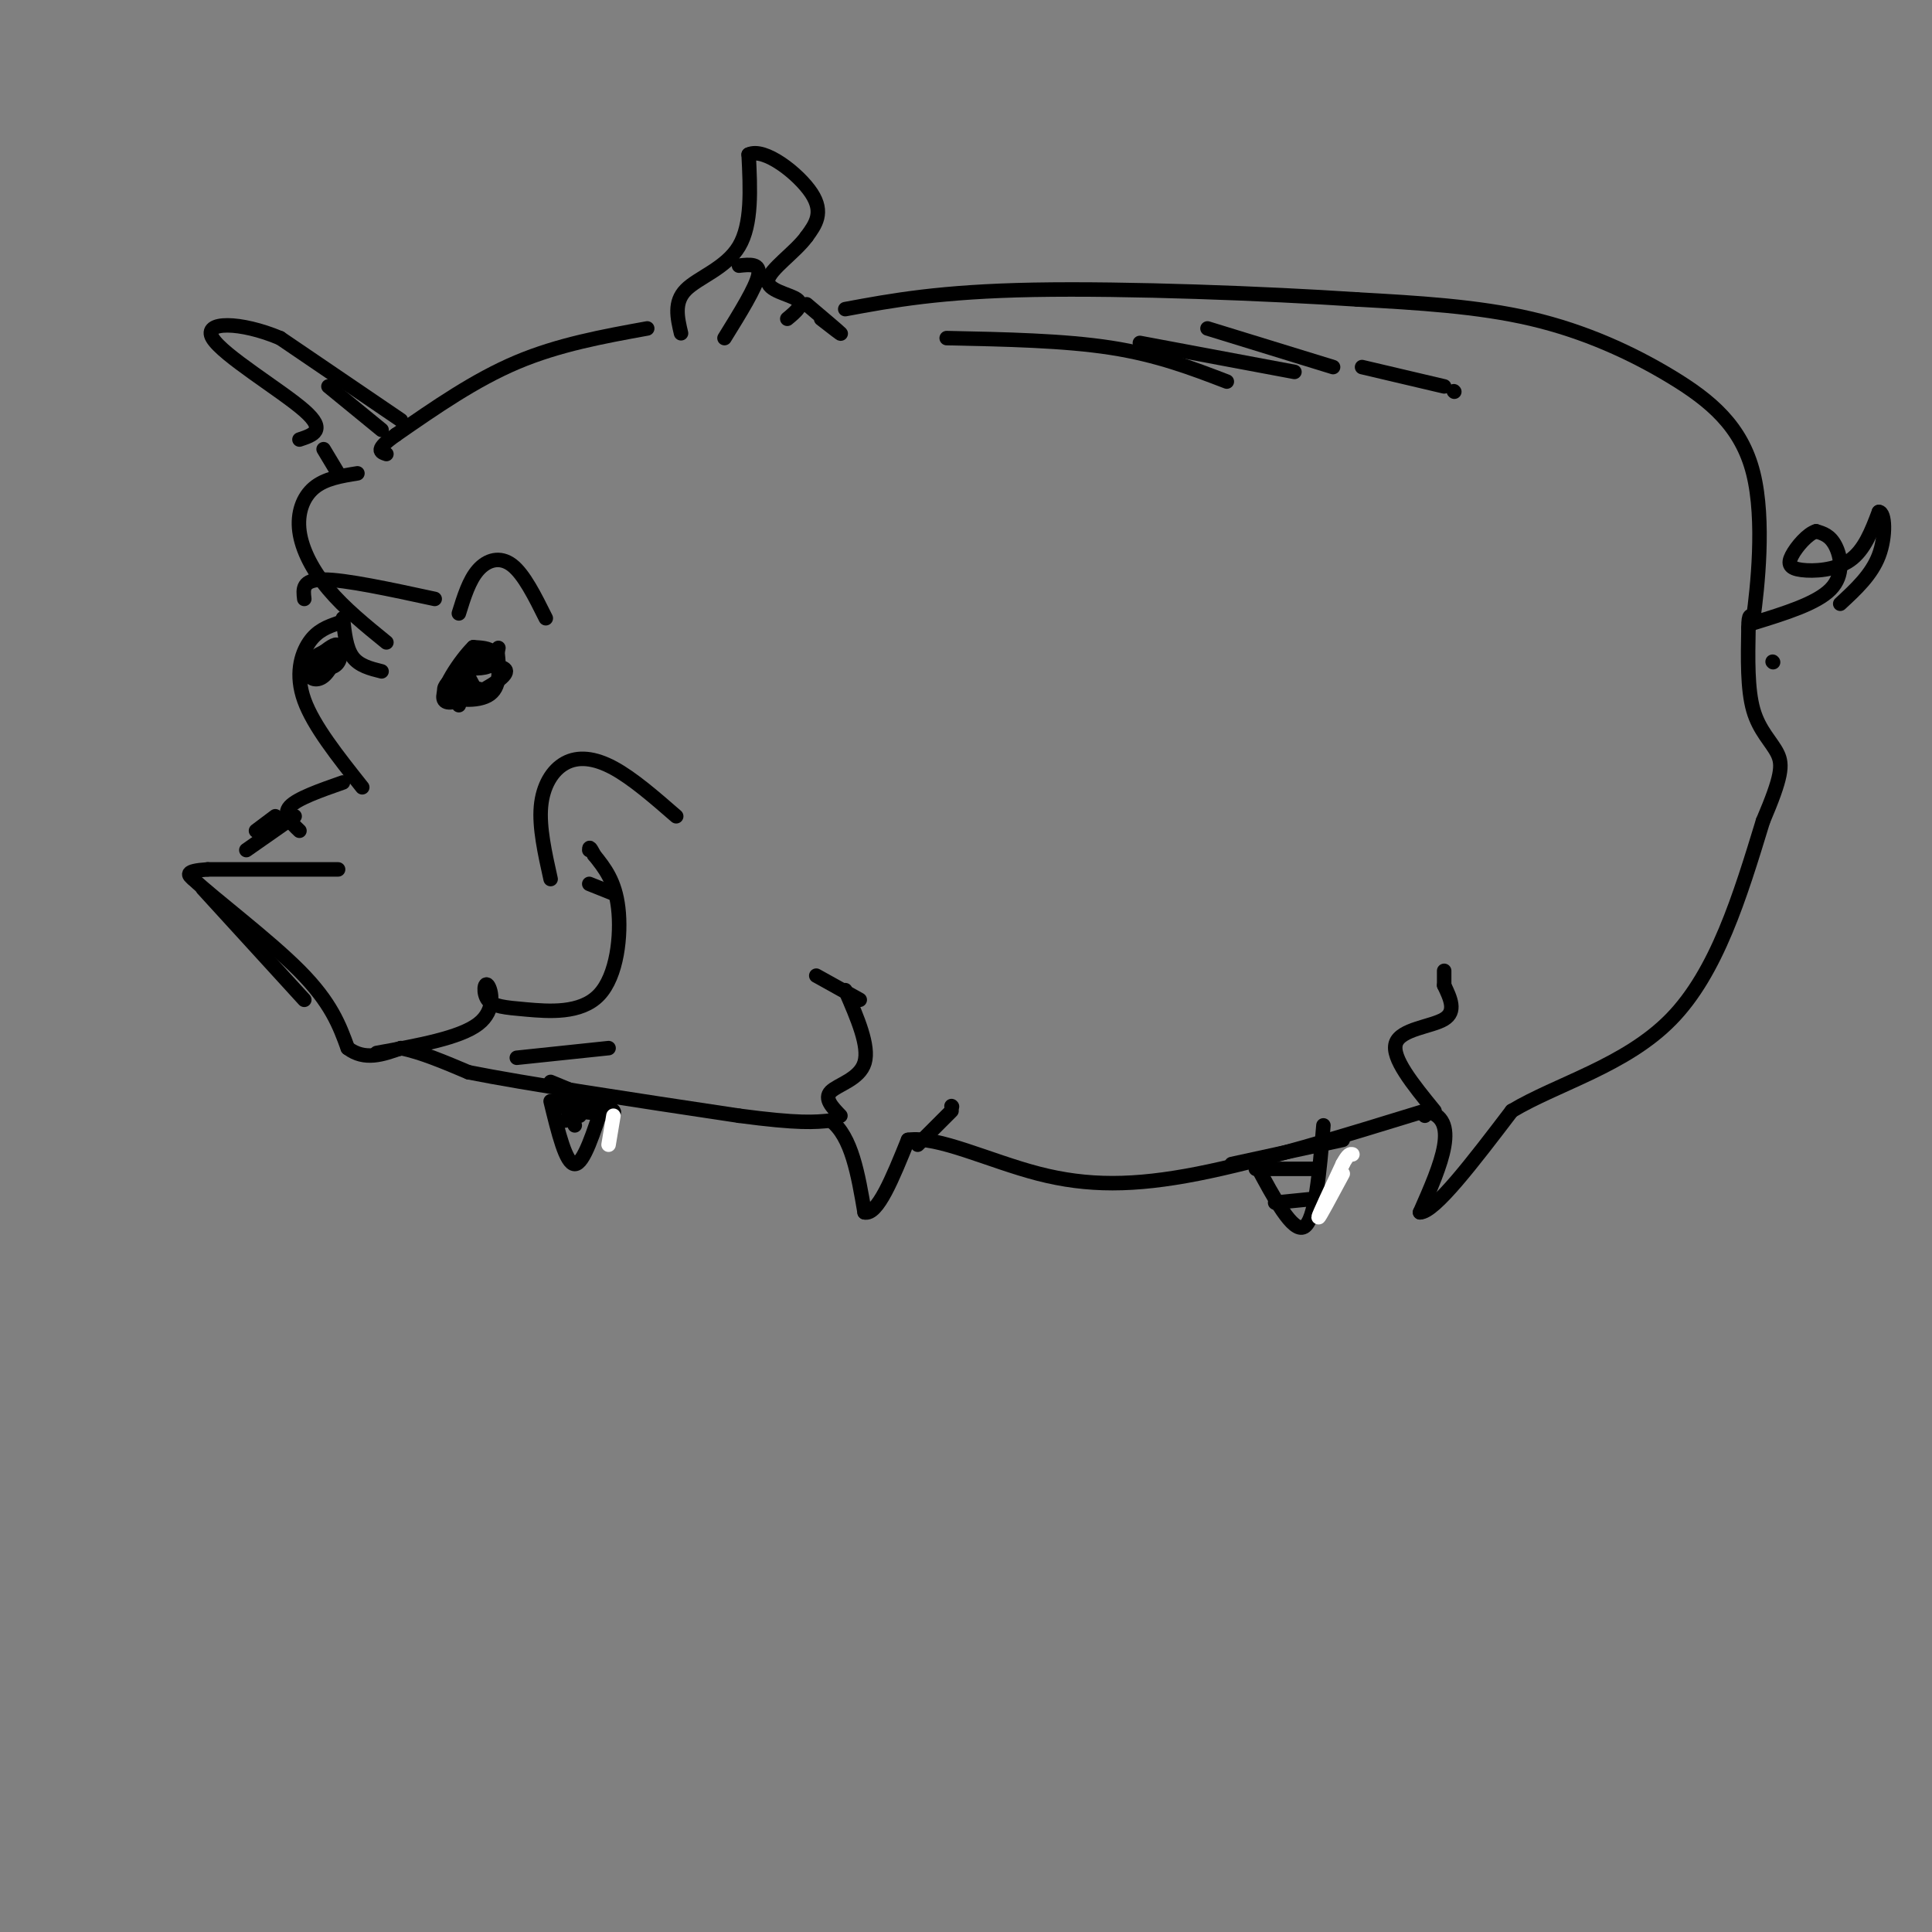 <svg viewBox='0 0 400 400' version='1.1' xmlns='http://www.w3.org/2000/svg' xmlns:xlink='http://www.w3.org/1999/xlink'><rect x="0" y="0" width="400" height="400" fill="#808080" stroke="none"/><g fill='none' stroke='rgb(0,0,0)' stroke-width='3' stroke-linecap='round' stroke-linejoin='round'><path d='M70,180c0.000,0.000 -27.000,0.000 -27,0'/><path d='M43,180c-5.000,0.333 -4.000,1.167 -3,2'/><path d='M40,182c3.978,3.822 15.422,12.378 22,19c6.578,6.622 8.289,11.311 10,16'/><path d='M72,217c3.500,2.667 7.250,1.333 11,0'/><path d='M83,217c4.167,0.833 9.083,2.917 14,5'/><path d='M97,222c11.667,2.333 33.833,5.667 56,9'/><path d='M153,231c12.500,1.667 15.750,1.333 19,1'/><path d='M172,232c4.333,3.333 5.667,11.167 7,19'/><path d='M179,251c2.667,0.667 5.833,-7.167 9,-15'/><path d='M188,236c6.095,-0.893 16.833,4.375 27,7c10.167,2.625 19.762,2.607 33,0c13.238,-2.607 30.119,-7.804 47,-13'/><path d='M295,230c7.667,1.333 3.333,11.167 -1,21'/><path d='M294,251c3.000,0.000 11.000,-10.500 19,-21'/><path d='M313,230c9.444,-5.667 23.556,-9.333 33,-19c9.444,-9.667 14.222,-25.333 19,-41'/><path d='M365,170c3.905,-9.179 4.167,-11.625 3,-14c-1.167,-2.375 -3.762,-4.679 -5,-9c-1.238,-4.321 -1.119,-10.661 -1,-17'/><path d='M362,130c0.000,-3.167 0.500,-2.583 1,-2'/><path d='M363,128c0.837,-6.070 2.431,-20.246 0,-30c-2.431,-9.754 -8.885,-15.088 -17,-20c-8.115,-4.912 -17.890,-9.404 -29,-12c-11.110,-2.596 -23.555,-3.298 -36,-4'/><path d='M281,62c-18.756,-1.244 -47.644,-2.356 -67,-2c-19.356,0.356 -29.178,2.178 -39,4'/><path d='M141,69c-0.756,-3.222 -1.511,-6.444 1,-9c2.511,-2.556 8.289,-4.444 11,-9c2.711,-4.556 2.356,-11.778 2,-19'/><path d='M155,32c3.244,-1.578 10.356,3.978 13,8c2.644,4.022 0.822,6.511 -1,9'/><path d='M167,49c-2.345,3.238 -7.708,6.833 -8,9c-0.292,2.167 4.488,2.905 6,4c1.512,1.095 -0.244,2.548 -2,4'/><path d='M150,70c3.250,-5.250 6.500,-10.500 7,-13c0.500,-2.500 -1.750,-2.250 -4,-2'/><path d='M134,68c-9.167,1.667 -18.333,3.333 -27,7c-8.667,3.667 -16.833,9.333 -25,15'/><path d='M82,90c-4.500,3.167 -3.250,3.583 -2,4'/><path d='M83,87c0.000,0.000 -25.000,-17.000 -25,-17'/><path d='M58,70c-8.179,-3.452 -16.125,-3.583 -14,0c2.125,3.583 14.321,10.881 19,15c4.679,4.119 1.839,5.060 -1,6'/><path d='M74,98c-3.357,0.542 -6.714,1.083 -9,3c-2.286,1.917 -3.500,5.208 -3,9c0.500,3.792 2.714,8.083 6,12c3.286,3.917 7.643,7.458 12,11'/><path d='M70,129c-2.156,0.756 -4.311,1.511 -6,4c-1.689,2.489 -2.911,6.711 -1,12c1.911,5.289 6.956,11.644 12,18'/><path d='M71,162c-4.750,1.667 -9.500,3.333 -11,5c-1.500,1.667 0.250,3.333 2,5'/><path d='M57,169c0.000,0.000 -4.000,3.000 -4,3'/><path d='M102,135c-5.178,3.067 -10.356,6.133 -10,8c0.356,1.867 6.244,2.533 9,1c2.756,-1.533 2.378,-5.267 2,-9'/><path d='M103,135c0.333,-1.500 0.167,-0.750 0,0'/><path d='M94,143c2.833,0.083 5.667,0.167 6,0c0.333,-0.167 -1.833,-0.583 -4,-1'/><path d='M96,142c-0.833,0.500 -0.917,2.250 -1,4'/><path d='M61,169c0.000,0.000 -10.000,7.000 -10,7'/><path d='M42,184c0.000,0.000 21.000,23.000 21,23'/><path d='M78,218c8.614,-1.553 17.228,-3.105 21,-6c3.772,-2.895 2.703,-7.132 2,-8c-0.703,-0.868 -1.039,1.632 0,3c1.039,1.368 3.454,1.604 8,2c4.546,0.396 11.224,0.953 15,-3c3.776,-3.953 4.650,-12.415 4,-18c-0.650,-5.585 -2.825,-8.292 -5,-11'/><path d='M123,177c-1.000,-2.000 -1.000,-1.500 -1,-1'/><path d='M122,183c0.000,0.000 5.000,2.000 5,2'/><path d='M114,228c1.583,6.500 3.167,13.000 5,13c1.833,0.000 3.917,-6.500 6,-13'/><path d='M260,241c3.833,7.167 7.667,14.333 10,13c2.333,-1.333 3.167,-11.167 4,-21'/><path d='M363,129c6.556,-2.022 13.111,-4.044 16,-7c2.889,-2.956 2.111,-6.844 1,-9c-1.111,-2.156 -2.556,-2.578 -4,-3'/><path d='M376,110c-1.732,0.486 -4.062,3.203 -5,5c-0.938,1.797 -0.483,2.676 2,3c2.483,0.324 6.995,0.093 10,-2c3.005,-2.093 4.502,-6.046 6,-10'/><path d='M389,106c1.289,0.000 1.511,5.000 0,9c-1.511,4.000 -4.756,7.000 -8,10'/><path d='M367,137c0.000,0.000 0.100,0.100 0.1,0.1'/><path d='M101,137c-2.625,0.339 -5.250,0.679 -5,1c0.250,0.321 3.375,0.625 5,0c1.625,-0.625 1.750,-2.179 1,-3c-0.750,-0.821 -2.375,-0.911 -4,-1'/><path d='M98,134c-2.625,2.531 -7.188,9.359 -6,11c1.188,1.641 8.128,-1.904 11,-4c2.872,-2.096 1.678,-2.742 0,-3c-1.678,-0.258 -3.839,-0.129 -6,0'/><path d='M97,138c-0.833,0.667 0.083,2.333 1,4'/><path d='M71,128c0.333,3.083 0.667,6.167 2,8c1.333,1.833 3.667,2.417 6,3'/><path d='M70,134c0.000,0.000 0.100,0.100 0.1,0.1'/><path d='M69,134c-2.345,1.815 -4.690,3.631 -5,5c-0.310,1.369 1.417,2.292 3,1c1.583,-1.292 3.024,-4.798 3,-6c-0.024,-1.202 -1.512,-0.101 -3,1'/><path d='M67,135c-1.128,0.496 -2.447,1.236 -2,2c0.447,0.764 2.659,1.552 4,1c1.341,-0.552 1.812,-2.443 1,-3c-0.812,-0.557 -2.906,0.222 -5,1'/><path d='M95,127c1.067,-3.444 2.133,-6.889 4,-9c1.867,-2.111 4.533,-2.889 7,-1c2.467,1.889 4.733,6.444 7,11'/><path d='M63,124c-0.250,-2.000 -0.500,-4.000 4,-4c4.500,0.000 13.750,2.000 23,4'/><path d='M114,182c-1.190,-5.351 -2.381,-10.702 -2,-15c0.381,-4.298 2.333,-7.542 5,-9c2.667,-1.458 6.048,-1.131 10,1c3.952,2.131 8.476,6.065 13,10'/><path d='M107,219c0.000,0.000 19.000,-2.000 19,-2'/><path d='M167,63c3.250,2.750 6.500,5.500 7,6c0.500,0.500 -1.750,-1.250 -4,-3'/><path d='M67,93c0.000,0.000 3.000,5.000 3,5'/><path d='M79,89c0.000,0.000 -11.000,-9.000 -11,-9'/><path d='M255,241c0.000,0.000 23.000,-5.000 23,-5'/><path d='M260,242c0.000,0.000 12.000,0.000 12,0'/><path d='M264,249c0.000,0.000 10.000,-1.000 10,-1'/><path d='M295,231c0.000,0.000 0.000,-1.000 0,-1'/><path d='M297,230c-4.489,-5.511 -8.978,-11.022 -8,-14c0.978,-2.978 7.422,-3.422 10,-5c2.578,-1.578 1.289,-4.289 0,-7'/><path d='M299,204c0.000,-1.667 0.000,-2.333 0,-3'/><path d='M174,231c-1.711,-1.778 -3.422,-3.556 -2,-5c1.422,-1.444 5.978,-2.556 7,-6c1.022,-3.444 -1.489,-9.222 -4,-15'/><path d='M178,207c0.000,0.000 -9.000,-5.000 -9,-5'/><path d='M196,70c12.167,0.250 24.333,0.500 34,2c9.667,1.500 16.833,4.250 24,7'/><path d='M236,71c0.000,0.000 32.000,6.000 32,6'/><path d='M250,68c0.000,0.000 26.000,8.000 26,8'/><path d='M282,76c0.000,0.000 17.000,4.000 17,4'/><path d='M301,81c0.000,0.000 0.100,0.100 0.1,0.1'/><path d='M190,237c0.000,0.000 7.000,-7.000 7,-7'/><path d='M197,229c0.000,0.000 0.100,0.100 0.1,0.1'/><path d='M114,224c6.083,2.500 12.167,5.000 13,6c0.833,1.000 -3.583,0.500 -8,0'/><path d='M119,230c-1.333,0.500 -0.667,1.750 0,3'/><path d='M120,231c-2.583,-1.333 -5.167,-2.667 -5,-3c0.167,-0.333 3.083,0.333 6,1'/><path d='M121,229c0.333,0.667 -1.833,1.833 -4,3'/></g>
<g fill='none' stroke='rgb(255,255,255)' stroke-width='3' stroke-linecap='round' stroke-linejoin='round'><path d='M126,237c0.000,0.000 1.000,-6.000 1,-6'/><path d='M278,243c-2.500,4.667 -5.000,9.333 -5,9c0.000,-0.333 2.500,-5.667 5,-11'/><path d='M278,241c1.167,-2.167 1.583,-2.083 2,-2'/></g>
</svg>
